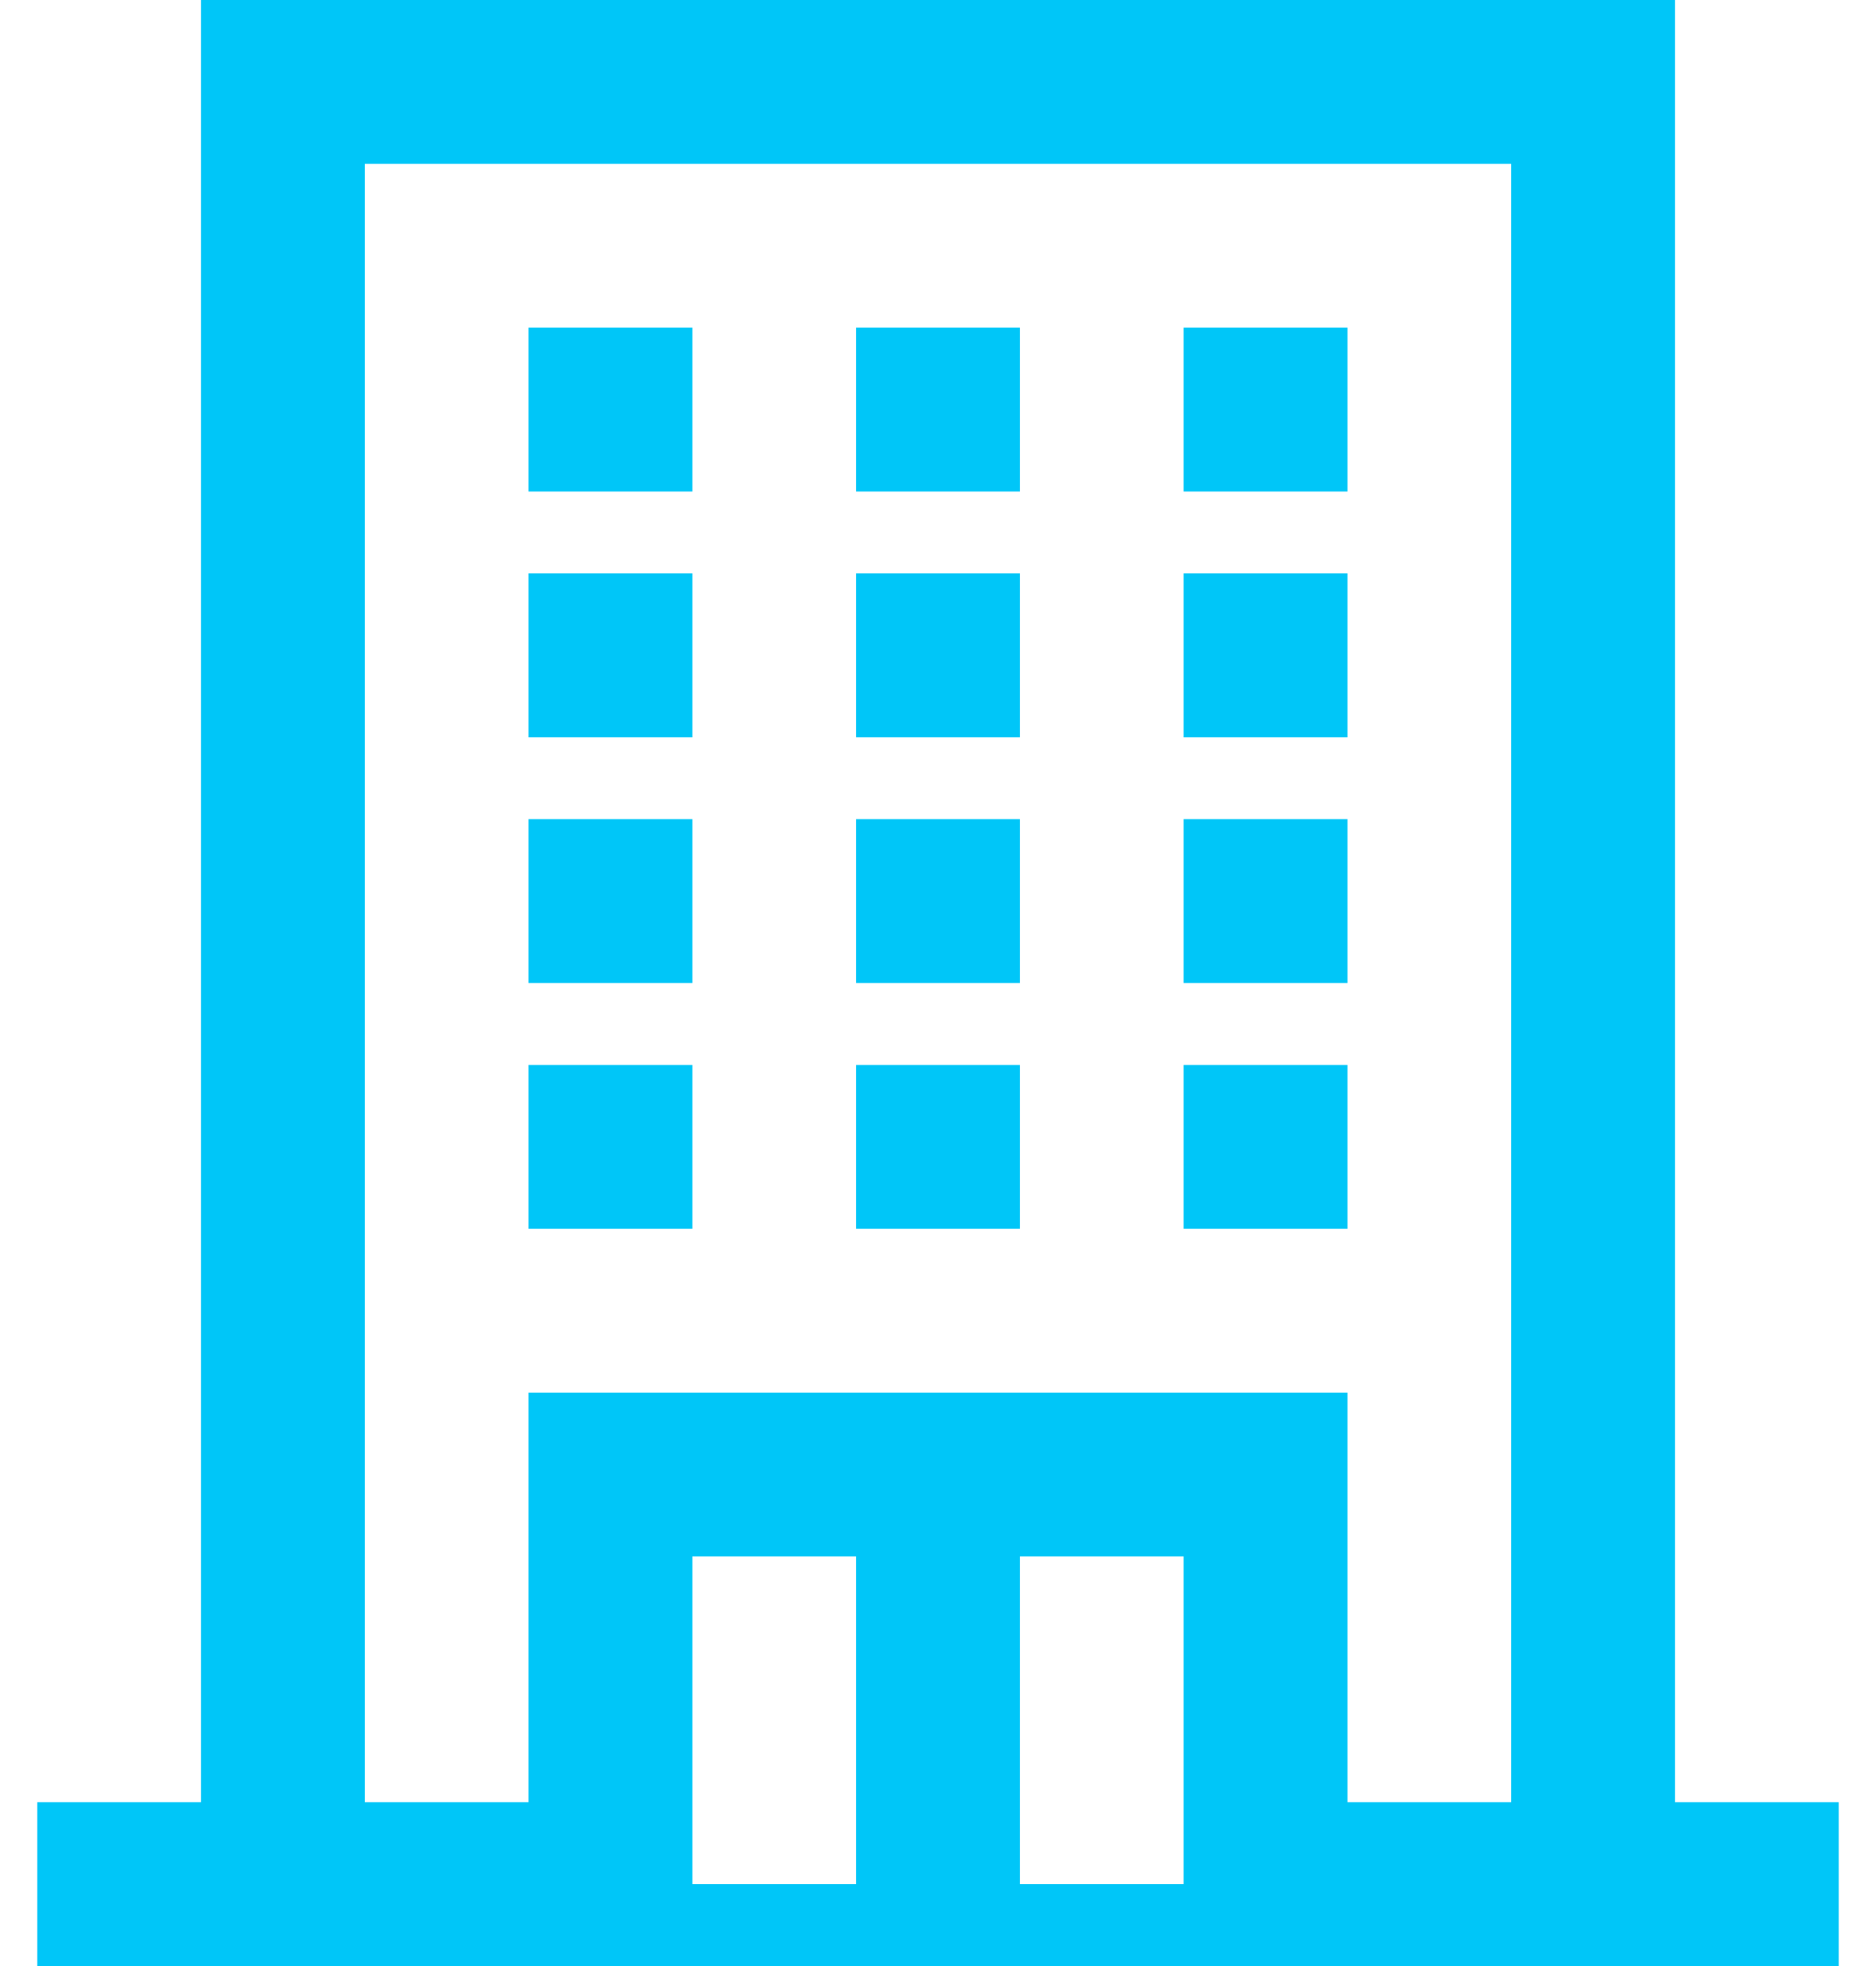 <svg width="42" height="44" viewBox="0 0 42 44" fill="none" xmlns="http://www.w3.org/2000/svg">
<path fill-rule="evenodd" clip-rule="evenodd" d="M37.5 40.333H41.167V44H0.833V40.333H4.5V0H37.5V40.333ZM19.167 34.833H15.5V42.167H19.167V34.833ZM26.5 34.833H22.833V42.167H26.5V34.833ZM33.833 3.667H8.167V40.333H11.833V31.167H30.167V40.333H33.833V3.667ZM11.833 23.833H15.5V27.5H11.833V23.833ZM19.167 23.833H22.833V27.5H19.167V23.833ZM26.5 23.833H30.167V27.5H26.5V23.833ZM11.833 18.333H15.5V22H11.833V18.333ZM19.167 18.333H22.833V22H19.167V18.333ZM26.5 18.333H30.167V22H26.5V18.333ZM11.833 12.833H15.5V16.5H11.833V12.833ZM19.167 12.833H22.833V16.5H19.167V12.833ZM26.5 12.833H30.167V16.5H26.5V12.833ZM11.833 7.333H15.5V11H11.833V7.333ZM19.167 7.333H22.833V11H19.167V7.333ZM26.5 7.333H30.167V11H26.5V7.333Z" fill="#00C6F8"/>
</svg>
